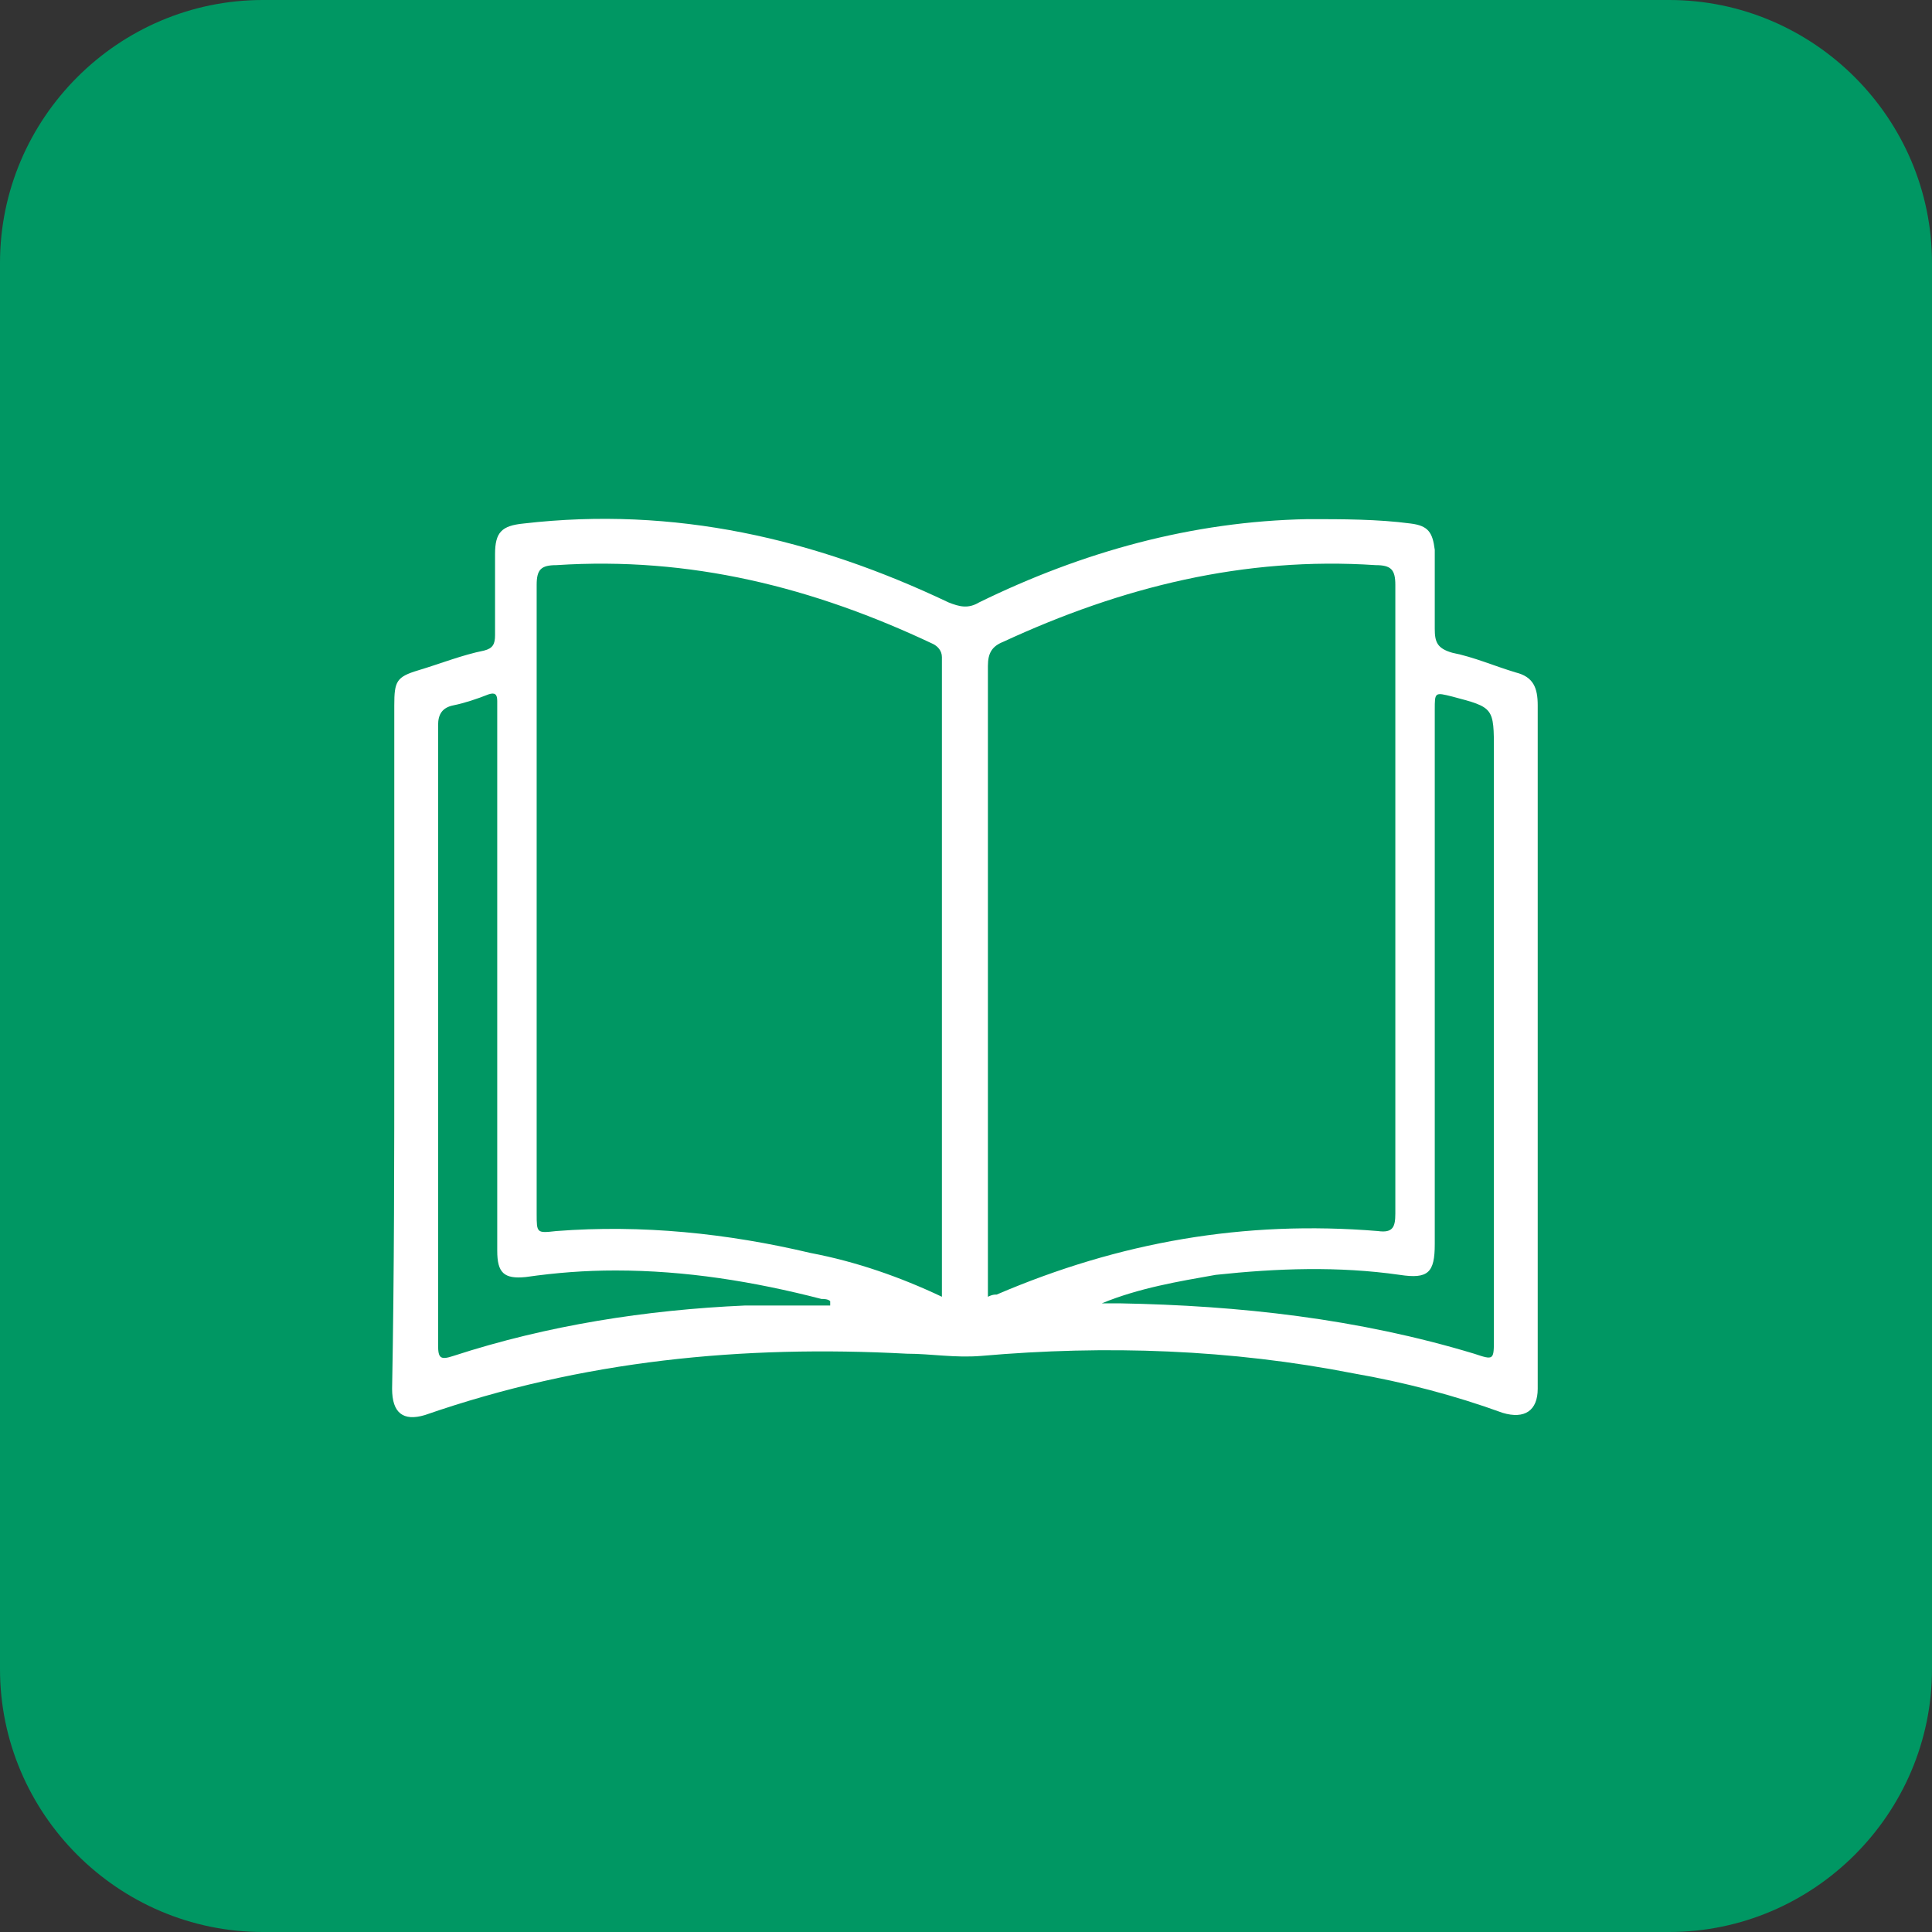<?xml version="1.0" encoding="UTF-8"?> <!-- Generator: Adobe Illustrator 25.4.1, SVG Export Plug-In . SVG Version: 6.00 Build 0) --> <svg xmlns="http://www.w3.org/2000/svg" xmlns:xlink="http://www.w3.org/1999/xlink" id="Слой_1" x="0px" y="0px" viewBox="0 0 88.2 88.2" style="enable-background:new 0 0 88.2 88.2;" xml:space="preserve"><rect x="0" y="0" width="88.2" height="88.2" fill="#333333" stroke="none"/> <style type="text/css"> .st0{fill:#009763;} .st1{fill:#FFFFFF;} </style> <path class="st0" d="M12,0h64.2c6.6,0,12,5.4,12,12v64.2c0,6.6-5.4,12-12,12H12c-6.6,0-12-5.4-12-12V12C0,5.4,5.4,0,12,0z"></path> <g> <path class="st1" d="M18,47.6c0-5.1,0-10.2,0-15.4c0-1.1,0.1-1.3,1.1-1.6c1-0.3,2-0.7,3-0.9c0.4-0.1,0.5-0.3,0.5-0.7 c0-1.2,0-2.5,0-3.7c0-1,0.3-1.3,1.3-1.4c6.9-0.8,13.3,0.7,19.4,3.6c0.5,0.2,0.9,0.3,1.4,0c4.7-2.3,9.7-3.7,15-3.8 c1.6,0,3.2,0,4.7,0.2c0.8,0.1,1,0.4,1.1,1.2c0,1.2,0,2.4,0,3.6c0,0.6,0.1,0.9,0.8,1.1c1,0.2,1.9,0.6,2.9,0.9c0.8,0.2,1,0.7,1,1.5 c0,3.9,0,7.7,0,11.6c0,6.3,0,12.7,0,19c0,0.2,0,0.4,0,0.6c0,1-0.6,1.4-1.6,1.1c-2.2-0.8-4.5-1.4-6.8-1.8c-5.6-1.1-11.3-1.3-17-0.8 c-1.2,0.1-2.3-0.1-3.4-0.1c-7.5-0.4-14.8,0.3-22,2.8c-1,0.3-1.5-0.1-1.5-1.2C18,58,18,52.8,18,47.6z M43,59.2c0-0.1,0-0.1,0-0.1 c0-9.7,0-19.4,0-29.1c0-0.3-0.2-0.5-0.4-0.6c-5.5-2.6-11.1-4-17.2-3.6c-0.7,0-0.9,0.2-0.9,0.9c0,9.6,0,19.1,0,28.7 c0,0.9,0,0.9,0.9,0.8c3.9-0.3,7.8,0.1,11.6,1C39.1,57.6,41.1,58.3,43,59.2z M45.1,59.2c0.2-0.1,0.3-0.1,0.4-0.1 c5.6-2.4,11.3-3.4,17.4-2.9c0.7,0.1,0.8-0.2,0.8-0.8c0-9.6,0-19.2,0-28.7c0-0.7-0.2-0.9-0.9-0.9c-6-0.4-11.6,1-17,3.5 c-0.5,0.2-0.7,0.5-0.7,1.1c0,9.4,0,18.7,0,28.1C45.1,58.6,45.1,58.9,45.1,59.2z M37.9,59.6c0-0.1,0-0.2,0-0.2 c-0.1-0.1-0.3-0.1-0.4-0.1c-3.1-0.8-6.2-1.3-9.4-1.3c-1.4,0-2.7,0.1-4.1,0.3c-1,0.1-1.3-0.2-1.3-1.2c0-0.2,0-0.4,0-0.6 c0-8,0-15.9,0-23.9c0-0.2,0-0.4,0-0.6c0-0.3-0.1-0.4-0.4-0.3c-0.5,0.2-1.1,0.4-1.6,0.5c-0.5,0.1-0.7,0.4-0.7,0.9 c0,9.4,0,18.9,0,28.3c0,0.6,0.1,0.7,0.7,0.5c4.3-1.4,8.8-2.1,13.3-2.3C35.2,59.6,36.5,59.6,37.9,59.6z M50.3,59.5 c0.3,0,0.5,0,0.8,0c5.5,0.1,10.9,0.7,16.2,2.3c0.9,0.3,0.9,0.3,0.9-0.7c0-8.9,0-17.9,0-26.8c0-2,0-2-1.9-2.5 c-0.8-0.2-0.8-0.2-0.8,0.6c0,8.1,0,16.2,0,24.4c0,1.3-0.3,1.6-1.6,1.4c-2.8-0.4-5.6-0.3-8.4,0C53.8,58.5,52,58.8,50.3,59.5z"></path> </g> </svg> 